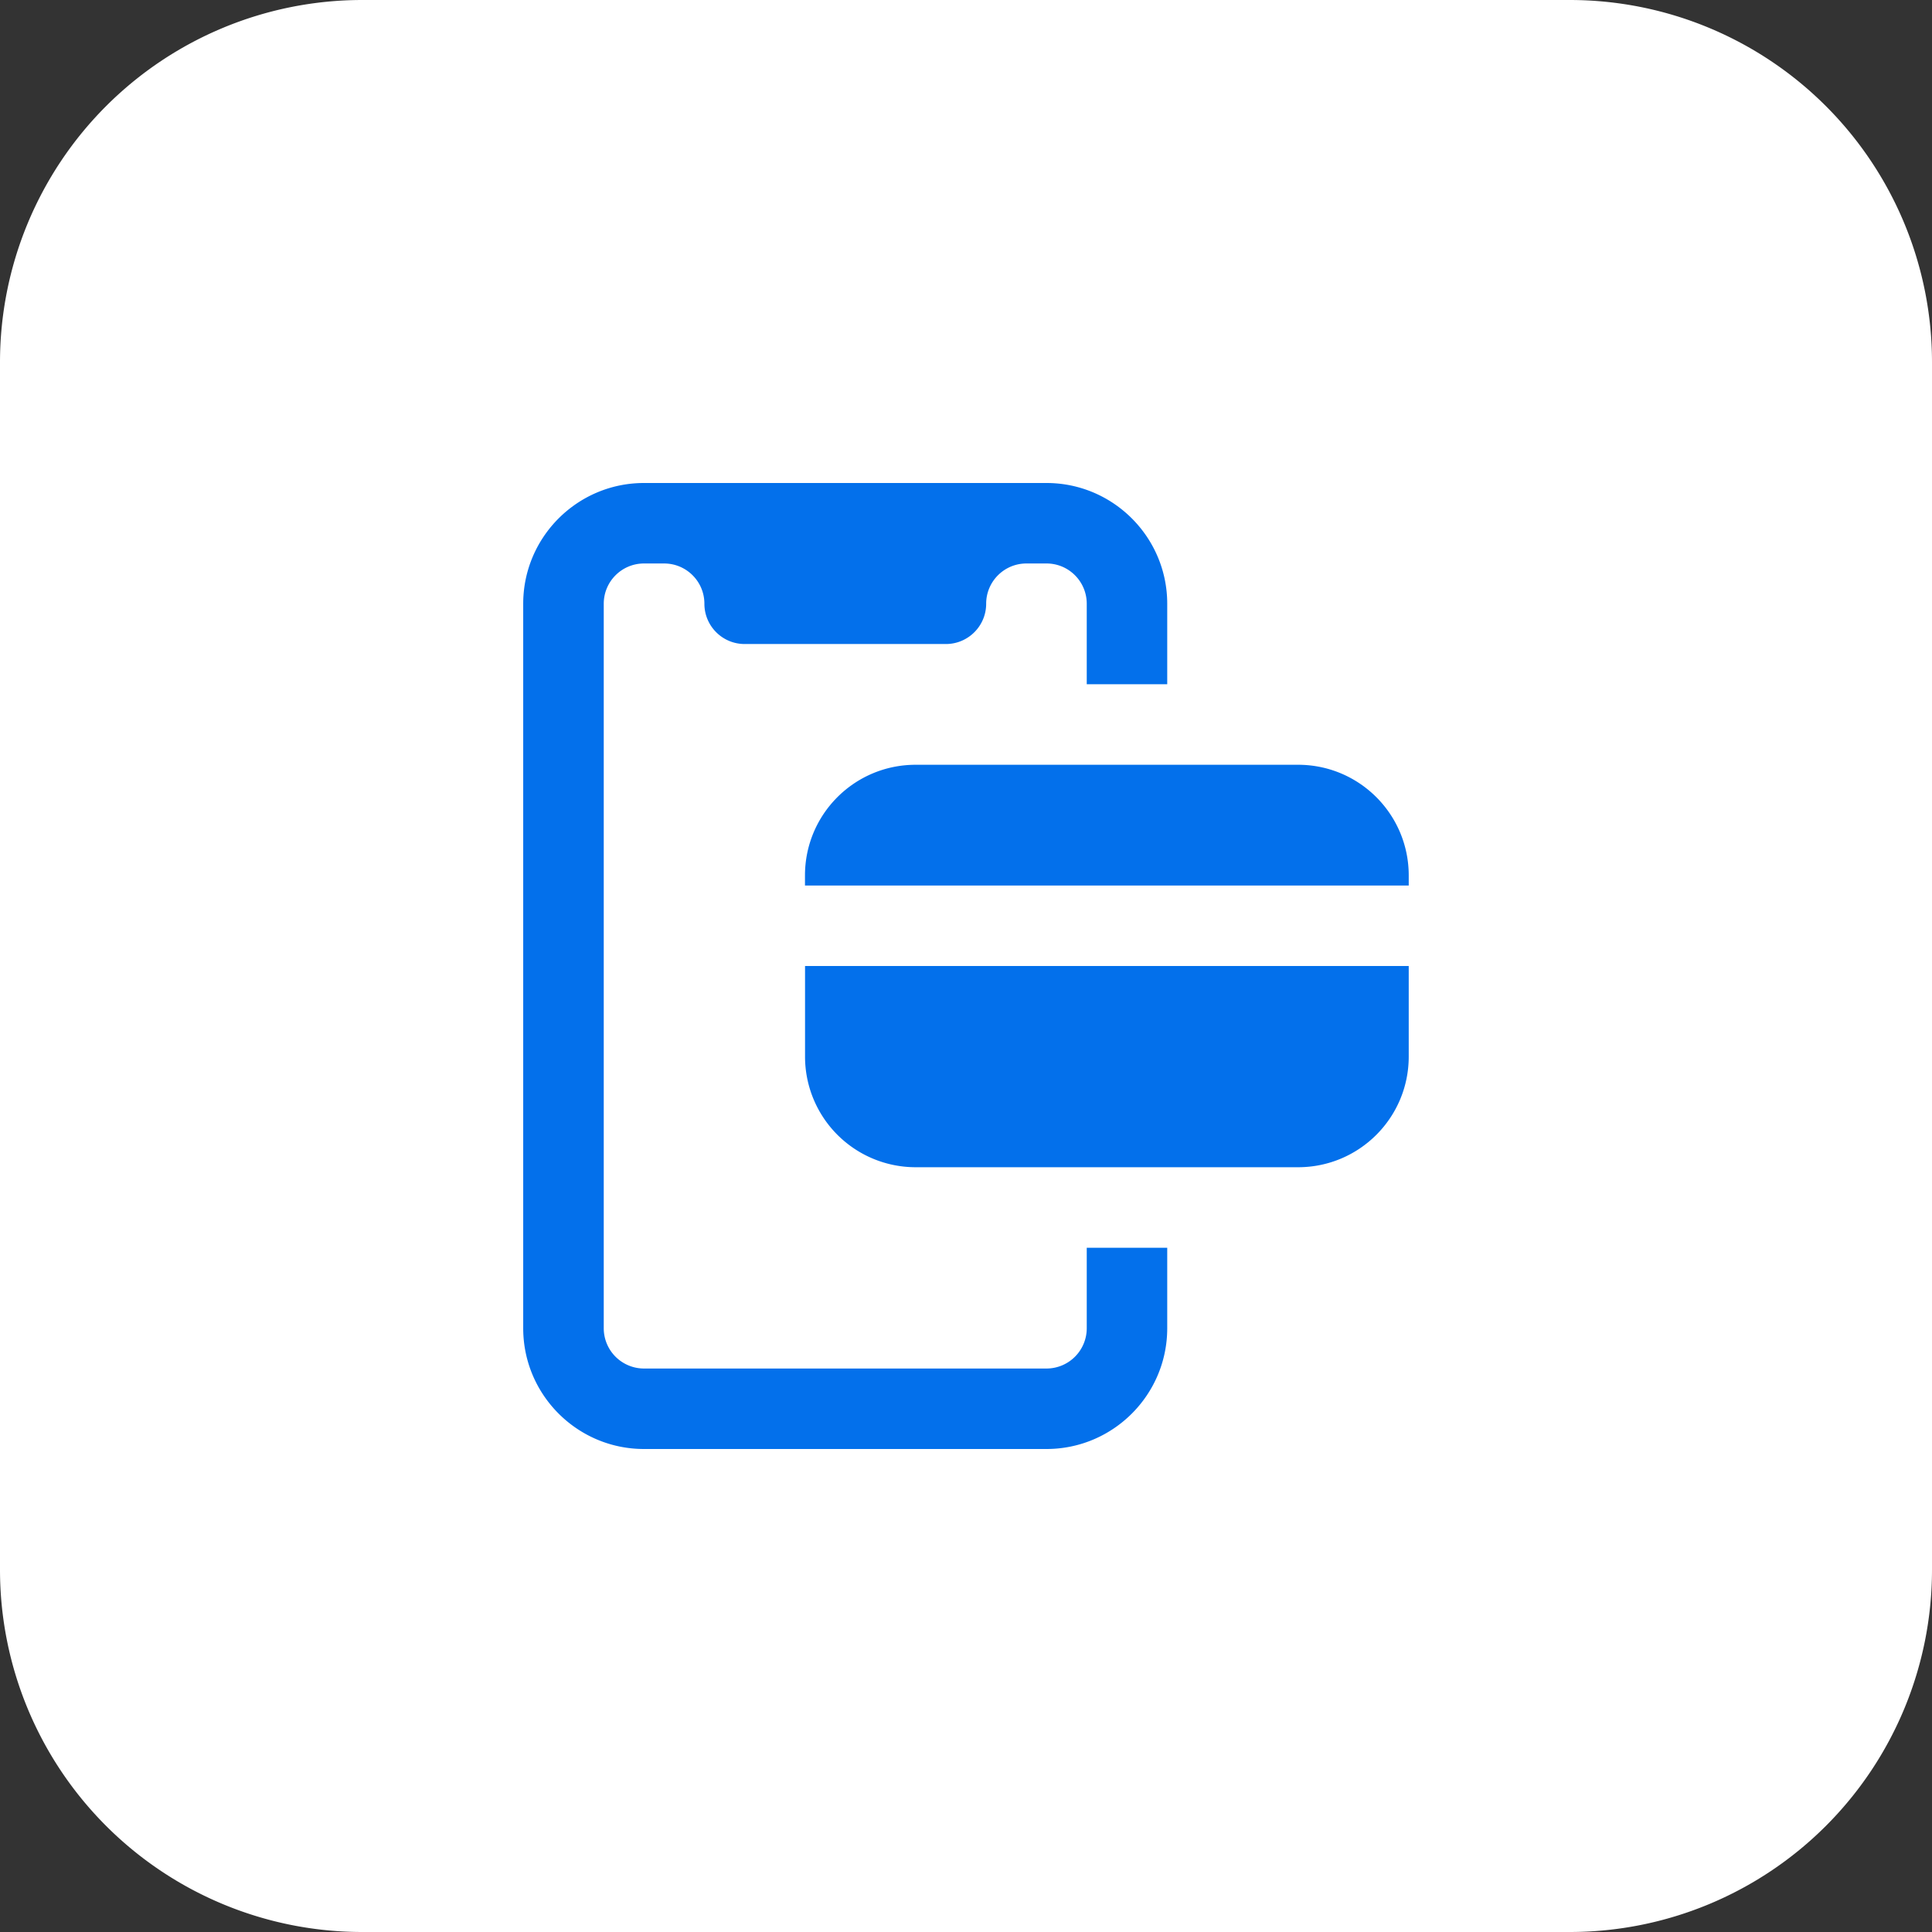 <svg xmlns="http://www.w3.org/2000/svg" version="1.1" xmlns:xlink="http://www.w3.org/1999/xlink" width="512" height="512" x="0" y="0" viewBox="0 0 32 32" style="enable-background:new 0 0 512 512" xml:space="preserve" class=""><rect x="0" y="0" width="32" height="32" fill="#333333" stroke="none"/><g><path fill="#ffffff" d="M6 0h20a6 6 0 0 1 6 6v20a6 6 0 0 1-6 6H6a6 6 0 0 1-6-6V6a6 6 0 0 1 6-6z" opacity="1" data-original="#f5e6fe" class=""></path><path fill="#0370eb" d="M23.333 16v1.5c0 1.013-.82 1.833-1.833 1.833h-6.333a1.832 1.832 0 0 1-1.833-1.833V16zM23.333 14.5v.167h-10V14.5c0-1.013.82-1.833 1.833-1.833H21.5c1.013 0 1.833.82 1.833 1.833z" opacity="1" data-original="#d9a4fc" class=""></path><path fill="#0370eb" d="M18 22a.667.667 0 0 1-.667.667h-6.667A.667.667 0 0 1 10 22V10c0-.368.298-.667.667-.667H11c.368 0 .667.298.667.667 0 .368.298.667.667.667h3.333c.368 0 .667-.299.667-.667s.298-.667.667-.667h.333c.368 0 .666.299.666.667v1.333h1.333V10c0-1.103-.897-2-2-2h-6.667c-1.103 0-2 .897-2 2v12c0 1.103.897 2 2 2h6.667c1.103 0 2-.897 2-2v-1.333H18z" opacity="1" data-original="#be63f9" class=""></path></g></svg>